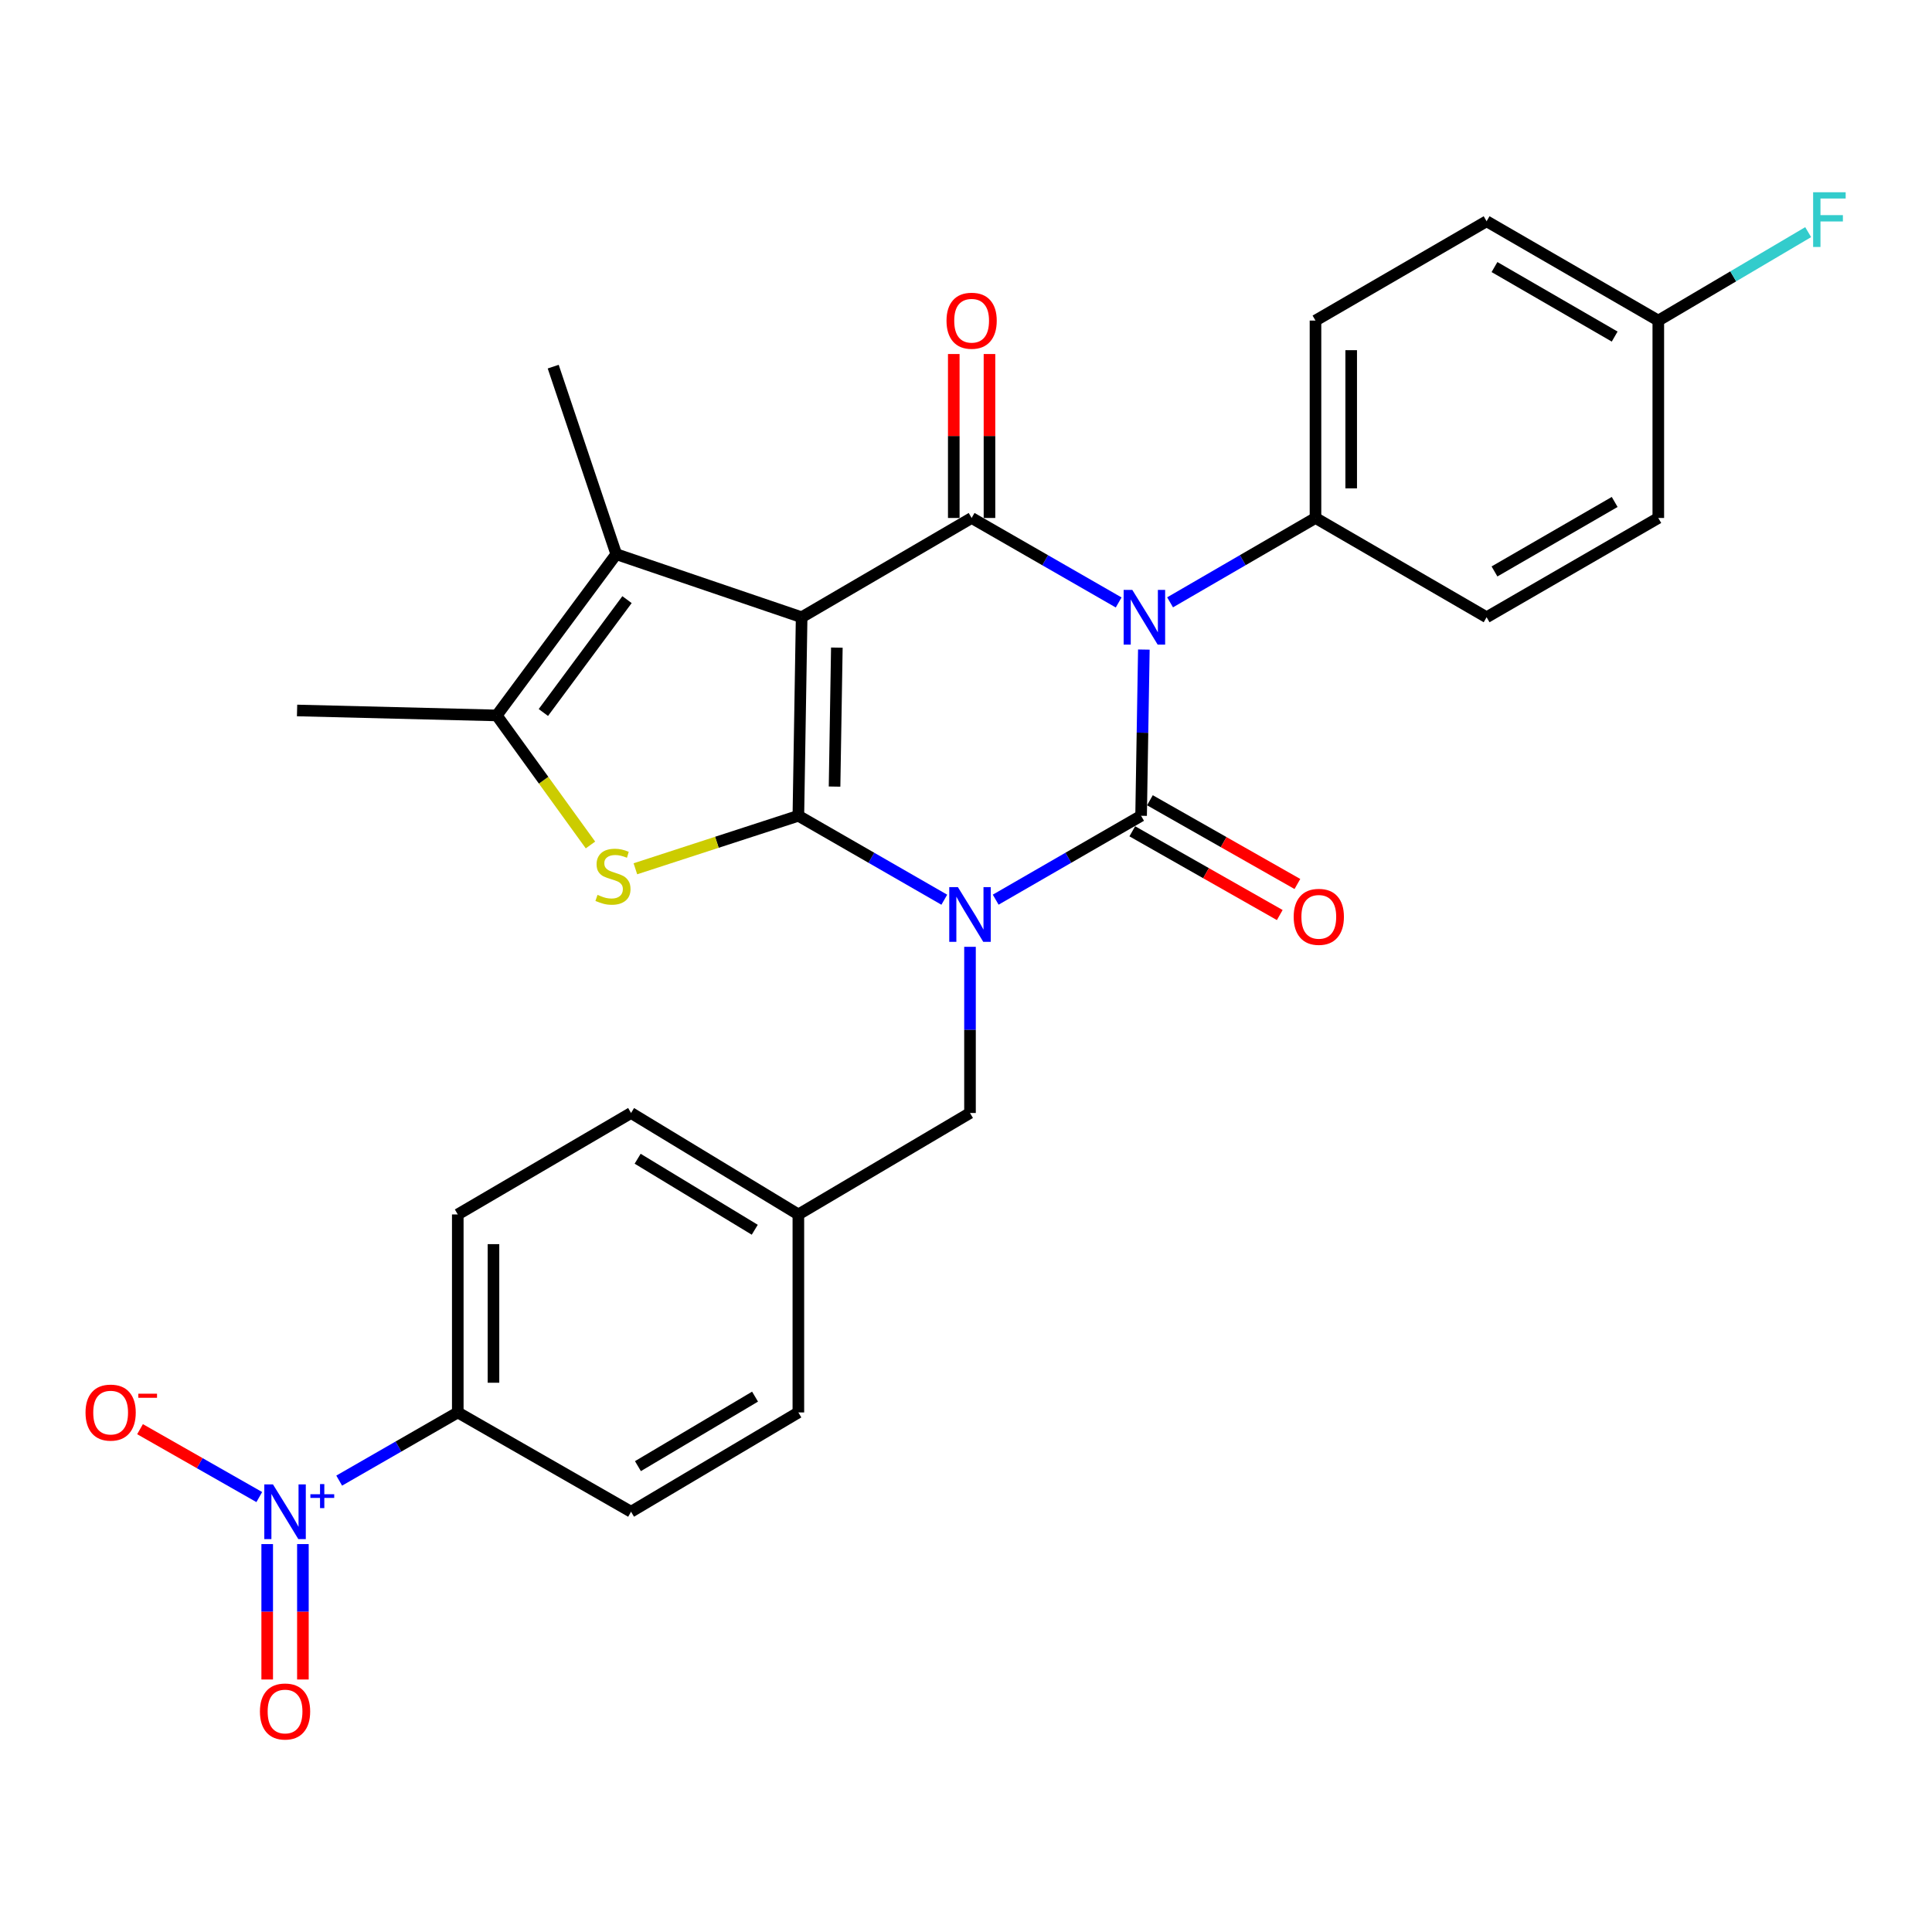 <?xml version='1.0' encoding='iso-8859-1'?>
<svg version='1.1' baseProfile='full'
              xmlns='http://www.w3.org/2000/svg'
                      xmlns:rdkit='http://www.rdkit.org/xml'
                      xmlns:xlink='http://www.w3.org/1999/xlink'
                  xml:space='preserve'
width='1000px' height='1000px' viewBox='0 0 1000 1000'>
<!-- END OF HEADER -->
<rect style='opacity:1.0;fill:#FFFFFF;stroke:none' width='1000' height='1000' x='0' y='0'> </rect>
<path class='bond-0' d='M 488.769,465.691 L 451.001,443.968' style='fill:none;fill-rule:evenodd;stroke:#0000FF;stroke-width:6px;stroke-linecap:butt;stroke-linejoin:miter;stroke-opacity:1' />
<path class='bond-0' d='M 451.001,443.968 L 413.233,422.245' style='fill:none;fill-rule:evenodd;stroke:#000000;stroke-width:6px;stroke-linecap:butt;stroke-linejoin:miter;stroke-opacity:1' />
<path class='bond-2' d='M 515.367,465.671 L 552.999,443.958' style='fill:none;fill-rule:evenodd;stroke:#0000FF;stroke-width:6px;stroke-linecap:butt;stroke-linejoin:miter;stroke-opacity:1' />
<path class='bond-2' d='M 552.999,443.958 L 590.631,422.245' style='fill:none;fill-rule:evenodd;stroke:#000000;stroke-width:6px;stroke-linecap:butt;stroke-linejoin:miter;stroke-opacity:1' />
<path class='bond-10' d='M 502.071,490.071 L 502.071,533.076' style='fill:none;fill-rule:evenodd;stroke:#0000FF;stroke-width:6px;stroke-linecap:butt;stroke-linejoin:miter;stroke-opacity:1' />
<path class='bond-10' d='M 502.071,533.076 L 502.071,576.081' style='fill:none;fill-rule:evenodd;stroke:#000000;stroke-width:6px;stroke-linecap:butt;stroke-linejoin:miter;stroke-opacity:1' />
<path class='bond-1' d='M 413.233,422.245 L 414.927,319.486' style='fill:none;fill-rule:evenodd;stroke:#000000;stroke-width:6px;stroke-linecap:butt;stroke-linejoin:miter;stroke-opacity:1' />
<path class='bond-1' d='M 431.965,407.136 L 433.151,335.204' style='fill:none;fill-rule:evenodd;stroke:#000000;stroke-width:6px;stroke-linecap:butt;stroke-linejoin:miter;stroke-opacity:1' />
<path class='bond-5' d='M 413.233,422.245 L 371.053,435.963' style='fill:none;fill-rule:evenodd;stroke:#000000;stroke-width:6px;stroke-linecap:butt;stroke-linejoin:miter;stroke-opacity:1' />
<path class='bond-5' d='M 371.053,435.963 L 328.873,449.682' style='fill:none;fill-rule:evenodd;stroke:#CCCC00;stroke-width:6px;stroke-linecap:butt;stroke-linejoin:miter;stroke-opacity:1' />
<path class='bond-6' d='M 414.927,319.486 L 318.975,286.848' style='fill:none;fill-rule:evenodd;stroke:#000000;stroke-width:6px;stroke-linecap:butt;stroke-linejoin:miter;stroke-opacity:1' />
<path class='bond-29' d='M 414.927,319.486 L 502.912,268.101' style='fill:none;fill-rule:evenodd;stroke:#000000;stroke-width:6px;stroke-linecap:butt;stroke-linejoin:miter;stroke-opacity:1' />
<path class='bond-3' d='M 590.631,422.245 L 591.344,379.23' style='fill:none;fill-rule:evenodd;stroke:#000000;stroke-width:6px;stroke-linecap:butt;stroke-linejoin:miter;stroke-opacity:1' />
<path class='bond-3' d='M 591.344,379.23 L 592.058,336.215' style='fill:none;fill-rule:evenodd;stroke:#0000FF;stroke-width:6px;stroke-linecap:butt;stroke-linejoin:miter;stroke-opacity:1' />
<path class='bond-11' d='M 586.068,430.28 L 624.236,451.952' style='fill:none;fill-rule:evenodd;stroke:#000000;stroke-width:6px;stroke-linecap:butt;stroke-linejoin:miter;stroke-opacity:1' />
<path class='bond-11' d='M 624.236,451.952 L 662.403,473.623' style='fill:none;fill-rule:evenodd;stroke:#FF0000;stroke-width:6px;stroke-linecap:butt;stroke-linejoin:miter;stroke-opacity:1' />
<path class='bond-11' d='M 595.193,414.21 L 633.361,435.882' style='fill:none;fill-rule:evenodd;stroke:#000000;stroke-width:6px;stroke-linecap:butt;stroke-linejoin:miter;stroke-opacity:1' />
<path class='bond-11' d='M 633.361,435.882 L 671.528,457.553' style='fill:none;fill-rule:evenodd;stroke:#FF0000;stroke-width:6px;stroke-linecap:butt;stroke-linejoin:miter;stroke-opacity:1' />
<path class='bond-4' d='M 579.017,311.833 L 540.965,289.967' style='fill:none;fill-rule:evenodd;stroke:#0000FF;stroke-width:6px;stroke-linecap:butt;stroke-linejoin:miter;stroke-opacity:1' />
<path class='bond-4' d='M 540.965,289.967 L 502.912,268.101' style='fill:none;fill-rule:evenodd;stroke:#000000;stroke-width:6px;stroke-linecap:butt;stroke-linejoin:miter;stroke-opacity:1' />
<path class='bond-9' d='M 605.635,311.769 L 643.265,289.935' style='fill:none;fill-rule:evenodd;stroke:#0000FF;stroke-width:6px;stroke-linecap:butt;stroke-linejoin:miter;stroke-opacity:1' />
<path class='bond-9' d='M 643.265,289.935 L 680.895,268.101' style='fill:none;fill-rule:evenodd;stroke:#000000;stroke-width:6px;stroke-linecap:butt;stroke-linejoin:miter;stroke-opacity:1' />
<path class='bond-13' d='M 512.152,268.101 L 512.152,225.671' style='fill:none;fill-rule:evenodd;stroke:#000000;stroke-width:6px;stroke-linecap:butt;stroke-linejoin:miter;stroke-opacity:1' />
<path class='bond-13' d='M 512.152,225.671 L 512.152,183.242' style='fill:none;fill-rule:evenodd;stroke:#FF0000;stroke-width:6px;stroke-linecap:butt;stroke-linejoin:miter;stroke-opacity:1' />
<path class='bond-13' d='M 493.672,268.101 L 493.672,225.671' style='fill:none;fill-rule:evenodd;stroke:#000000;stroke-width:6px;stroke-linecap:butt;stroke-linejoin:miter;stroke-opacity:1' />
<path class='bond-13' d='M 493.672,225.671 L 493.672,183.242' style='fill:none;fill-rule:evenodd;stroke:#FF0000;stroke-width:6px;stroke-linecap:butt;stroke-linejoin:miter;stroke-opacity:1' />
<path class='bond-7' d='M 305.625,437.358 L 281.372,403.832' style='fill:none;fill-rule:evenodd;stroke:#CCCC00;stroke-width:6px;stroke-linecap:butt;stroke-linejoin:miter;stroke-opacity:1' />
<path class='bond-7' d='M 281.372,403.832 L 257.118,370.306' style='fill:none;fill-rule:evenodd;stroke:#000000;stroke-width:6px;stroke-linecap:butt;stroke-linejoin:miter;stroke-opacity:1' />
<path class='bond-22' d='M 318.975,286.848 L 286.337,189.767' style='fill:none;fill-rule:evenodd;stroke:#000000;stroke-width:6px;stroke-linecap:butt;stroke-linejoin:miter;stroke-opacity:1' />
<path class='bond-30' d='M 318.975,286.848 L 257.118,370.306' style='fill:none;fill-rule:evenodd;stroke:#000000;stroke-width:6px;stroke-linecap:butt;stroke-linejoin:miter;stroke-opacity:1' />
<path class='bond-30' d='M 324.543,310.371 L 281.243,368.791' style='fill:none;fill-rule:evenodd;stroke:#000000;stroke-width:6px;stroke-linecap:butt;stroke-linejoin:miter;stroke-opacity:1' />
<path class='bond-27' d='M 257.118,370.306 L 153.764,367.739' style='fill:none;fill-rule:evenodd;stroke:#000000;stroke-width:6px;stroke-linecap:butt;stroke-linejoin:miter;stroke-opacity:1' />
<path class='bond-8' d='M 175.565,766.362 L 206.255,748.719' style='fill:none;fill-rule:evenodd;stroke:#0000FF;stroke-width:6px;stroke-linecap:butt;stroke-linejoin:miter;stroke-opacity:1' />
<path class='bond-8' d='M 206.255,748.719 L 236.944,731.076' style='fill:none;fill-rule:evenodd;stroke:#000000;stroke-width:6px;stroke-linecap:butt;stroke-linejoin:miter;stroke-opacity:1' />
<path class='bond-14' d='M 134.205,774.878 L 103.343,757.308' style='fill:none;fill-rule:evenodd;stroke:#0000FF;stroke-width:6px;stroke-linecap:butt;stroke-linejoin:miter;stroke-opacity:1' />
<path class='bond-14' d='M 103.343,757.308 L 72.481,739.738' style='fill:none;fill-rule:evenodd;stroke:#FF0000;stroke-width:6px;stroke-linecap:butt;stroke-linejoin:miter;stroke-opacity:1' />
<path class='bond-15' d='M 138.302,799.214 L 138.302,834.257' style='fill:none;fill-rule:evenodd;stroke:#0000FF;stroke-width:6px;stroke-linecap:butt;stroke-linejoin:miter;stroke-opacity:1' />
<path class='bond-15' d='M 138.302,834.257 L 138.302,869.3' style='fill:none;fill-rule:evenodd;stroke:#FF0000;stroke-width:6px;stroke-linecap:butt;stroke-linejoin:miter;stroke-opacity:1' />
<path class='bond-15' d='M 156.782,799.214 L 156.782,834.257' style='fill:none;fill-rule:evenodd;stroke:#0000FF;stroke-width:6px;stroke-linecap:butt;stroke-linejoin:miter;stroke-opacity:1' />
<path class='bond-15' d='M 156.782,834.257 L 156.782,869.3' style='fill:none;fill-rule:evenodd;stroke:#FF0000;stroke-width:6px;stroke-linecap:butt;stroke-linejoin:miter;stroke-opacity:1' />
<path class='bond-16' d='M 680.895,268.101 L 680.895,165.927' style='fill:none;fill-rule:evenodd;stroke:#000000;stroke-width:6px;stroke-linecap:butt;stroke-linejoin:miter;stroke-opacity:1' />
<path class='bond-16' d='M 699.375,252.775 L 699.375,181.253' style='fill:none;fill-rule:evenodd;stroke:#000000;stroke-width:6px;stroke-linecap:butt;stroke-linejoin:miter;stroke-opacity:1' />
<path class='bond-17' d='M 680.895,268.101 L 769.466,319.486' style='fill:none;fill-rule:evenodd;stroke:#000000;stroke-width:6px;stroke-linecap:butt;stroke-linejoin:miter;stroke-opacity:1' />
<path class='bond-20' d='M 502.071,576.081 L 413.233,628.595' style='fill:none;fill-rule:evenodd;stroke:#000000;stroke-width:6px;stroke-linecap:butt;stroke-linejoin:miter;stroke-opacity:1' />
<path class='bond-12' d='M 236.944,731.076 L 236.944,628.595' style='fill:none;fill-rule:evenodd;stroke:#000000;stroke-width:6px;stroke-linecap:butt;stroke-linejoin:miter;stroke-opacity:1' />
<path class='bond-12' d='M 255.424,715.704 L 255.424,643.967' style='fill:none;fill-rule:evenodd;stroke:#000000;stroke-width:6px;stroke-linecap:butt;stroke-linejoin:miter;stroke-opacity:1' />
<path class='bond-31' d='M 236.944,731.076 L 326.634,782.471' style='fill:none;fill-rule:evenodd;stroke:#000000;stroke-width:6px;stroke-linecap:butt;stroke-linejoin:miter;stroke-opacity:1' />
<path class='bond-26' d='M 680.895,165.927 L 769.466,114.522' style='fill:none;fill-rule:evenodd;stroke:#000000;stroke-width:6px;stroke-linecap:butt;stroke-linejoin:miter;stroke-opacity:1' />
<path class='bond-25' d='M 769.466,319.486 L 858.334,268.101' style='fill:none;fill-rule:evenodd;stroke:#000000;stroke-width:6px;stroke-linecap:butt;stroke-linejoin:miter;stroke-opacity:1' />
<path class='bond-25' d='M 773.546,295.78 L 835.754,259.811' style='fill:none;fill-rule:evenodd;stroke:#000000;stroke-width:6px;stroke-linecap:butt;stroke-linejoin:miter;stroke-opacity:1' />
<path class='bond-18' d='M 236.944,628.595 L 326.634,576.081' style='fill:none;fill-rule:evenodd;stroke:#000000;stroke-width:6px;stroke-linecap:butt;stroke-linejoin:miter;stroke-opacity:1' />
<path class='bond-19' d='M 326.634,782.471 L 413.233,731.076' style='fill:none;fill-rule:evenodd;stroke:#000000;stroke-width:6px;stroke-linecap:butt;stroke-linejoin:miter;stroke-opacity:1' />
<path class='bond-19' d='M 330.192,758.87 L 390.812,722.894' style='fill:none;fill-rule:evenodd;stroke:#000000;stroke-width:6px;stroke-linecap:butt;stroke-linejoin:miter;stroke-opacity:1' />
<path class='bond-23' d='M 413.233,628.595 L 413.233,731.076' style='fill:none;fill-rule:evenodd;stroke:#000000;stroke-width:6px;stroke-linecap:butt;stroke-linejoin:miter;stroke-opacity:1' />
<path class='bond-24' d='M 413.233,628.595 L 326.634,576.081' style='fill:none;fill-rule:evenodd;stroke:#000000;stroke-width:6px;stroke-linecap:butt;stroke-linejoin:miter;stroke-opacity:1' />
<path class='bond-24' d='M 390.661,636.519 L 330.042,599.759' style='fill:none;fill-rule:evenodd;stroke:#000000;stroke-width:6px;stroke-linecap:butt;stroke-linejoin:miter;stroke-opacity:1' />
<path class='bond-21' d='M 858.334,165.927 L 858.334,268.101' style='fill:none;fill-rule:evenodd;stroke:#000000;stroke-width:6px;stroke-linecap:butt;stroke-linejoin:miter;stroke-opacity:1' />
<path class='bond-28' d='M 858.334,165.927 L 897.119,143.041' style='fill:none;fill-rule:evenodd;stroke:#000000;stroke-width:6px;stroke-linecap:butt;stroke-linejoin:miter;stroke-opacity:1' />
<path class='bond-28' d='M 897.119,143.041 L 935.904,120.155' style='fill:none;fill-rule:evenodd;stroke:#33CCCC;stroke-width:6px;stroke-linecap:butt;stroke-linejoin:miter;stroke-opacity:1' />
<path class='bond-32' d='M 858.334,165.927 L 769.466,114.522' style='fill:none;fill-rule:evenodd;stroke:#000000;stroke-width:6px;stroke-linecap:butt;stroke-linejoin:miter;stroke-opacity:1' />
<path class='bond-32' d='M 835.751,174.213 L 773.543,138.23' style='fill:none;fill-rule:evenodd;stroke:#000000;stroke-width:6px;stroke-linecap:butt;stroke-linejoin:miter;stroke-opacity:1' />
<path  class='atom-0' d='M 495.811 459.182
L 505.091 474.182
Q 506.011 475.662, 507.491 478.342
Q 508.971 481.022, 509.051 481.182
L 509.051 459.182
L 512.811 459.182
L 512.811 487.502
L 508.931 487.502
L 498.971 471.102
Q 497.811 469.182, 496.571 466.982
Q 495.371 464.782, 495.011 464.102
L 495.011 487.502
L 491.331 487.502
L 491.331 459.182
L 495.811 459.182
' fill='#0000FF'/>
<path  class='atom-4' d='M 586.075 305.326
L 595.355 320.326
Q 596.275 321.806, 597.755 324.486
Q 599.235 327.166, 599.315 327.326
L 599.315 305.326
L 603.075 305.326
L 603.075 333.646
L 599.195 333.646
L 589.235 317.246
Q 588.075 315.326, 586.835 313.126
Q 585.635 310.926, 585.275 310.246
L 585.275 333.646
L 581.595 333.646
L 581.595 305.326
L 586.075 305.326
' fill='#0000FF'/>
<path  class='atom-6' d='M 309.271 463.176
Q 309.591 463.296, 310.911 463.856
Q 312.231 464.416, 313.671 464.776
Q 315.151 465.096, 316.591 465.096
Q 319.271 465.096, 320.831 463.816
Q 322.391 462.496, 322.391 460.216
Q 322.391 458.656, 321.591 457.696
Q 320.831 456.736, 319.631 456.216
Q 318.431 455.696, 316.431 455.096
Q 313.911 454.336, 312.391 453.616
Q 310.911 452.896, 309.831 451.376
Q 308.791 449.856, 308.791 447.296
Q 308.791 443.736, 311.191 441.536
Q 313.631 439.336, 318.431 439.336
Q 321.711 439.336, 325.431 440.896
L 324.511 443.976
Q 321.111 442.576, 318.551 442.576
Q 315.791 442.576, 314.271 443.736
Q 312.751 444.856, 312.791 446.816
Q 312.791 448.336, 313.551 449.256
Q 314.351 450.176, 315.471 450.696
Q 316.631 451.216, 318.551 451.816
Q 321.111 452.616, 322.631 453.416
Q 324.151 454.216, 325.231 455.856
Q 326.351 457.456, 326.351 460.216
Q 326.351 464.136, 323.711 466.256
Q 321.111 468.336, 316.751 468.336
Q 314.231 468.336, 312.311 467.776
Q 310.431 467.256, 308.191 466.336
L 309.271 463.176
' fill='#CCCC00'/>
<path  class='atom-9' d='M 141.282 768.311
L 150.562 783.311
Q 151.482 784.791, 152.962 787.471
Q 154.442 790.151, 154.522 790.311
L 154.522 768.311
L 158.282 768.311
L 158.282 796.631
L 154.402 796.631
L 144.442 780.231
Q 143.282 778.311, 142.042 776.111
Q 140.842 773.911, 140.482 773.231
L 140.482 796.631
L 136.802 796.631
L 136.802 768.311
L 141.282 768.311
' fill='#0000FF'/>
<path  class='atom-9' d='M 160.658 773.416
L 165.648 773.416
L 165.648 768.163
L 167.865 768.163
L 167.865 773.416
L 172.987 773.416
L 172.987 775.317
L 167.865 775.317
L 167.865 780.597
L 165.648 780.597
L 165.648 775.317
L 160.658 775.317
L 160.658 773.416
' fill='#0000FF'/>
<path  class='atom-12' d='M 669.61 474.551
Q 669.61 467.751, 672.97 463.951
Q 676.33 460.151, 682.61 460.151
Q 688.89 460.151, 692.25 463.951
Q 695.61 467.751, 695.61 474.551
Q 695.61 481.431, 692.21 485.351
Q 688.81 489.231, 682.61 489.231
Q 676.37 489.231, 672.97 485.351
Q 669.61 481.471, 669.61 474.551
M 682.61 486.031
Q 686.93 486.031, 689.25 483.151
Q 691.61 480.231, 691.61 474.551
Q 691.61 468.991, 689.25 466.191
Q 686.93 463.351, 682.61 463.351
Q 678.29 463.351, 675.93 466.151
Q 673.61 468.951, 673.61 474.551
Q 673.61 480.271, 675.93 483.151
Q 678.29 486.031, 682.61 486.031
' fill='#FF0000'/>
<path  class='atom-14' d='M 489.912 166.007
Q 489.912 159.207, 493.272 155.407
Q 496.632 151.607, 502.912 151.607
Q 509.192 151.607, 512.552 155.407
Q 515.912 159.207, 515.912 166.007
Q 515.912 172.887, 512.512 176.807
Q 509.112 180.687, 502.912 180.687
Q 496.672 180.687, 493.272 176.807
Q 489.912 172.927, 489.912 166.007
M 502.912 177.487
Q 507.232 177.487, 509.552 174.607
Q 511.912 171.687, 511.912 166.007
Q 511.912 160.447, 509.552 157.647
Q 507.232 154.807, 502.912 154.807
Q 498.592 154.807, 496.232 157.607
Q 493.912 160.407, 493.912 166.007
Q 493.912 171.727, 496.232 174.607
Q 498.592 177.487, 502.912 177.487
' fill='#FF0000'/>
<path  class='atom-15' d='M 44.267 731.156
Q 44.267 724.356, 47.627 720.556
Q 50.987 716.756, 57.267 716.756
Q 63.547 716.756, 66.907 720.556
Q 70.267 724.356, 70.267 731.156
Q 70.267 738.036, 66.867 741.956
Q 63.467 745.836, 57.267 745.836
Q 51.027 745.836, 47.627 741.956
Q 44.267 738.076, 44.267 731.156
M 57.267 742.636
Q 61.587 742.636, 63.907 739.756
Q 66.267 736.836, 66.267 731.156
Q 66.267 725.596, 63.907 722.796
Q 61.587 719.956, 57.267 719.956
Q 52.947 719.956, 50.587 722.756
Q 48.267 725.556, 48.267 731.156
Q 48.267 736.876, 50.587 739.756
Q 52.947 742.636, 57.267 742.636
' fill='#FF0000'/>
<path  class='atom-15' d='M 71.587 721.379
L 81.276 721.379
L 81.276 723.491
L 71.587 723.491
L 71.587 721.379
' fill='#FF0000'/>
<path  class='atom-16' d='M 134.542 885.865
Q 134.542 879.065, 137.902 875.265
Q 141.262 871.465, 147.542 871.465
Q 153.822 871.465, 157.182 875.265
Q 160.542 879.065, 160.542 885.865
Q 160.542 892.745, 157.142 896.665
Q 153.742 900.545, 147.542 900.545
Q 141.302 900.545, 137.902 896.665
Q 134.542 892.785, 134.542 885.865
M 147.542 897.345
Q 151.862 897.345, 154.182 894.465
Q 156.542 891.545, 156.542 885.865
Q 156.542 880.305, 154.182 877.505
Q 151.862 874.665, 147.542 874.665
Q 143.222 874.665, 140.862 877.465
Q 138.542 880.265, 138.542 885.865
Q 138.542 891.585, 140.862 894.465
Q 143.222 897.345, 147.542 897.345
' fill='#FF0000'/>
<path  class='atom-29' d='M 938.474 99.51
L 955.314 99.51
L 955.314 102.75
L 942.274 102.75
L 942.274 111.35
L 953.874 111.35
L 953.874 114.63
L 942.274 114.63
L 942.274 127.83
L 938.474 127.83
L 938.474 99.51
' fill='#33CCCC'/>
</svg>
